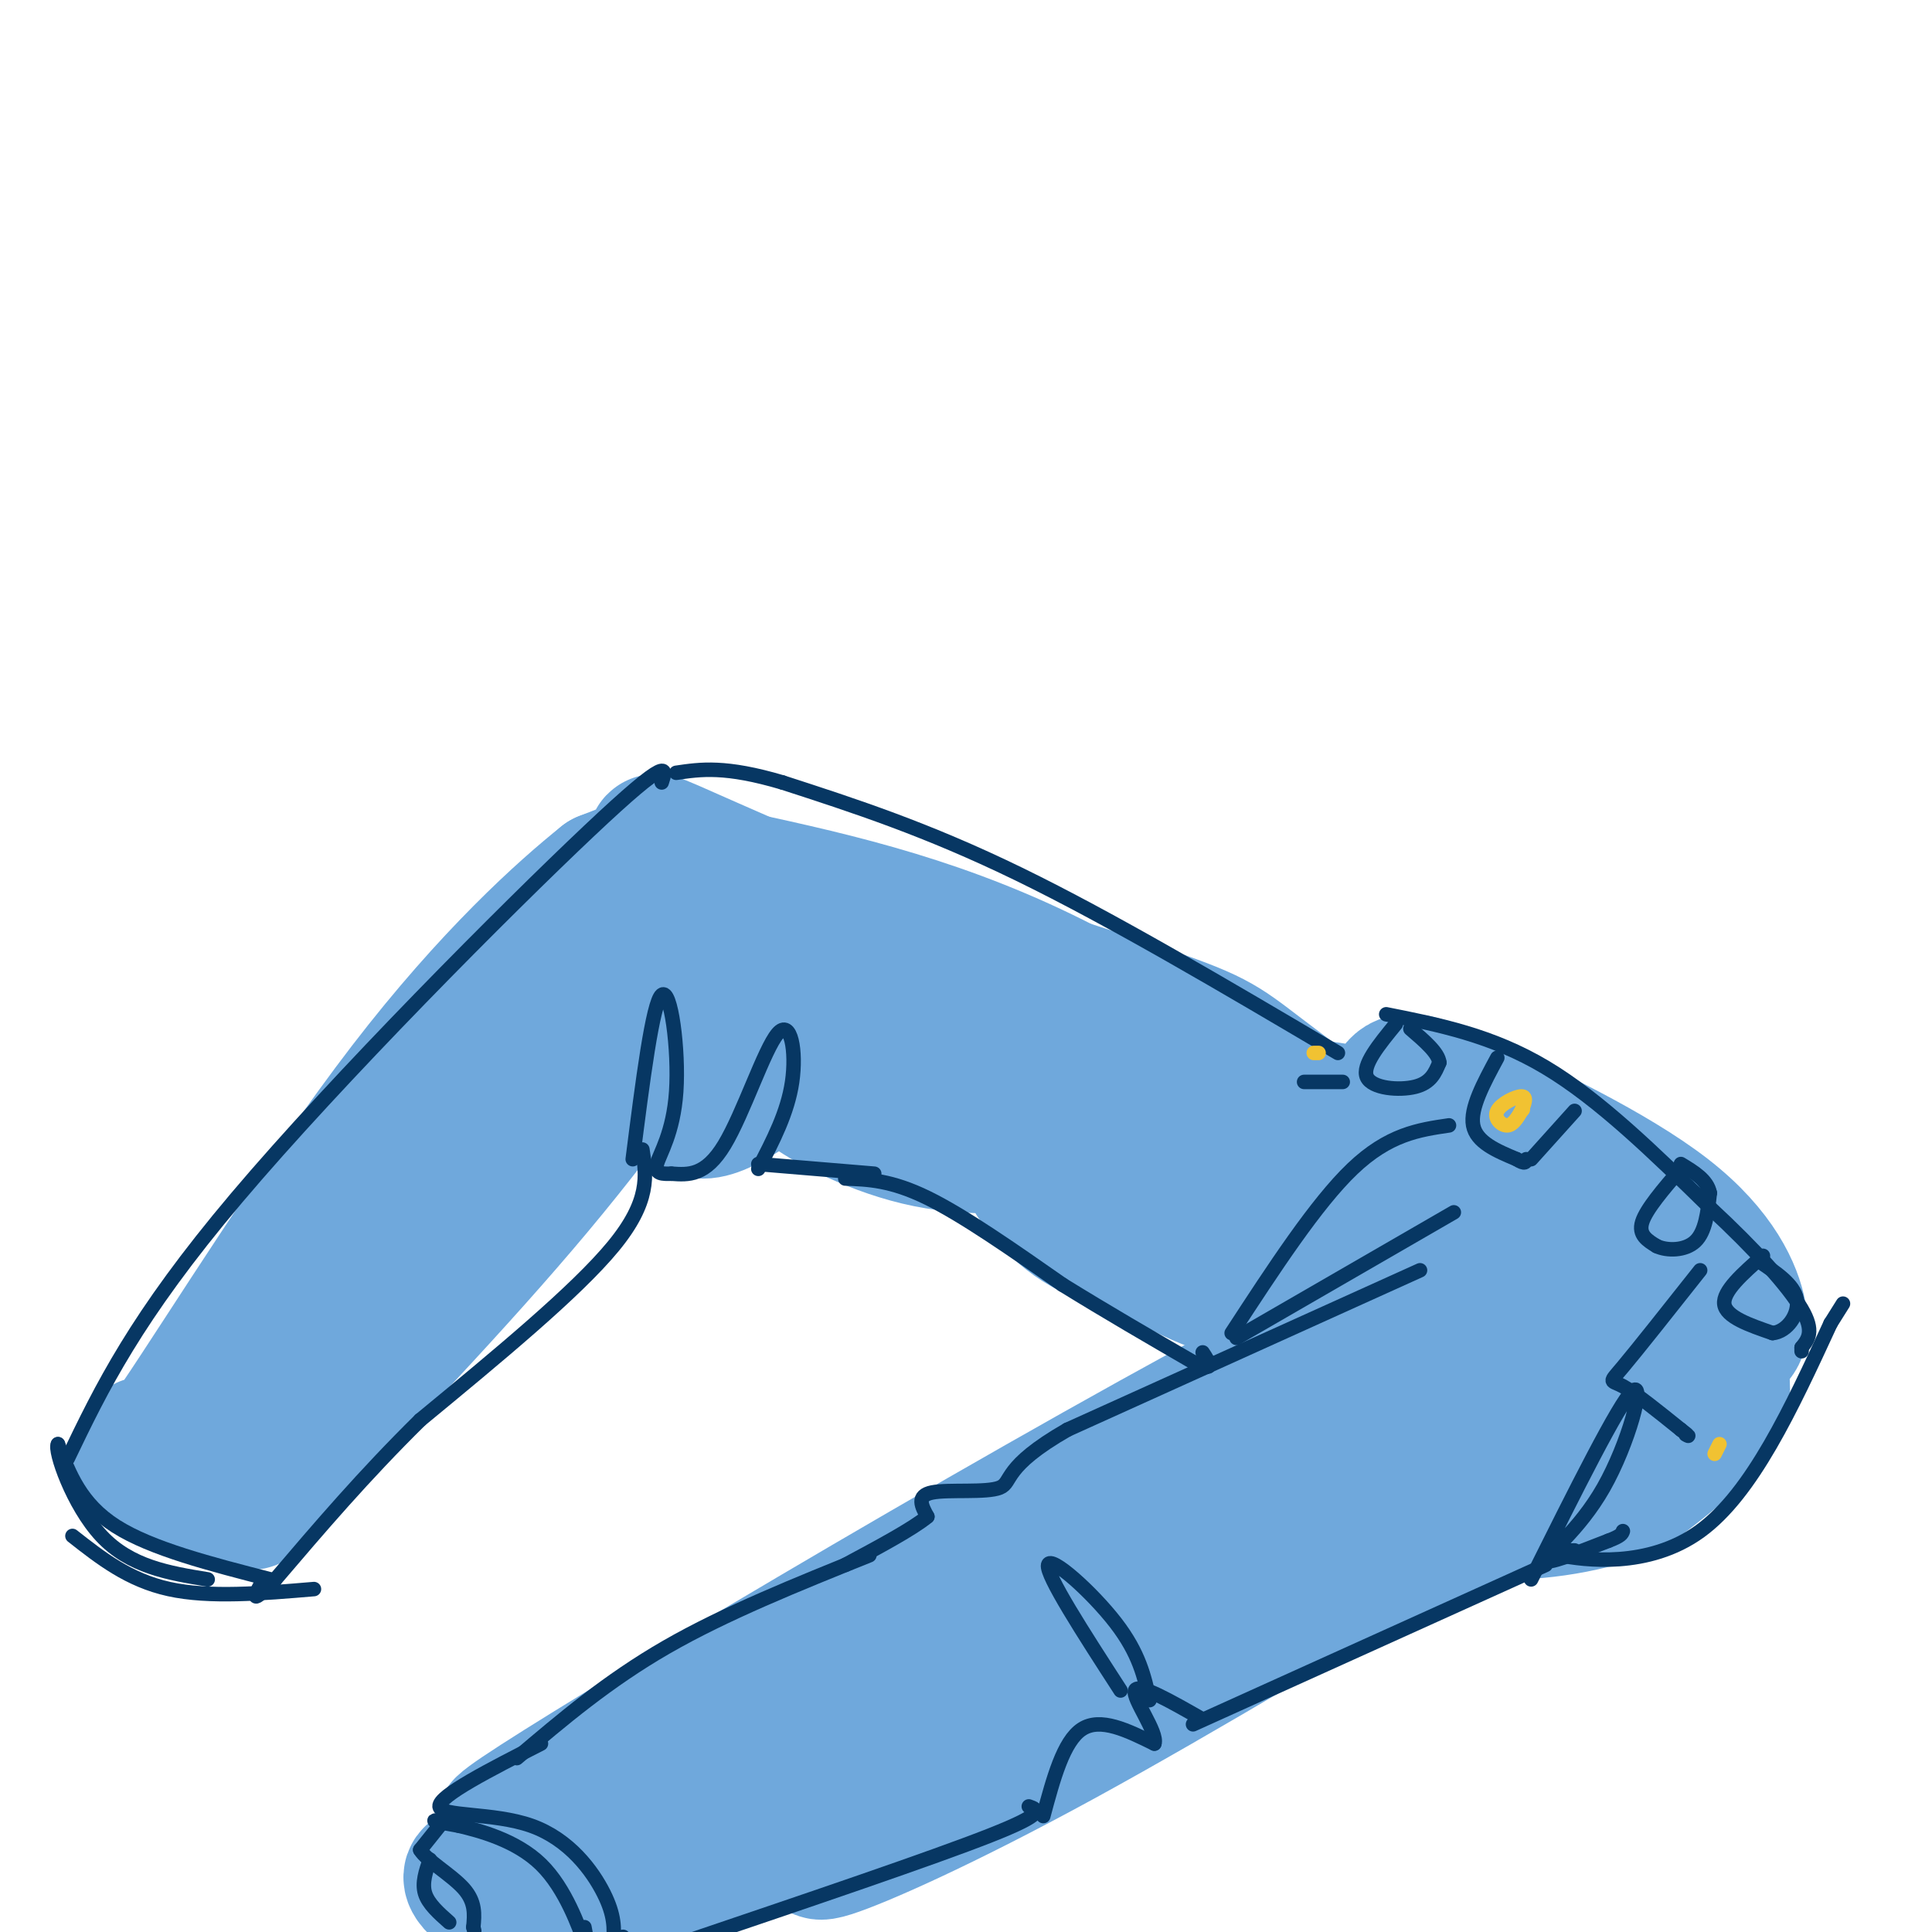 <svg viewBox='0 0 400 400' version='1.1' xmlns='http://www.w3.org/2000/svg' xmlns:xlink='http://www.w3.org/1999/xlink'><g fill='none' stroke='rgb(111,168,220)' stroke-width='28' stroke-linecap='round' stroke-linejoin='round'><path d='M232,216c-34.911,-15.156 -69.822,-30.311 -85,-37c-15.178,-6.689 -10.622,-4.911 -11,-3c-0.378,1.911 -5.689,3.956 -11,6'/><path d='M125,182c-8.262,6.607 -23.417,20.125 -41,43c-17.583,22.875 -37.595,55.107 -47,69c-9.405,13.893 -8.202,9.446 -7,5'/><path d='M33,302c0.417,1.750 0.833,3.500 4,5c3.167,1.500 9.083,2.750 15,4'/><path d='M53,309c20.917,-21.833 41.833,-43.667 58,-63c16.167,-19.333 27.583,-36.167 39,-53'/><path d='M150,193c6.329,-8.990 2.653,-4.966 0,-3c-2.653,1.966 -4.283,1.872 -11,7c-6.717,5.128 -18.522,15.478 -34,35c-15.478,19.522 -34.629,48.218 -41,56c-6.371,7.782 0.037,-5.348 9,-19c8.963,-13.652 20.482,-27.826 32,-42'/><path d='M105,227c12.222,-13.556 26.778,-26.444 35,-31c8.222,-4.556 10.111,-0.778 12,3'/><path d='M123,216c2.778,-2.333 5.556,-4.667 10,-7c4.444,-2.333 10.556,-4.667 25,0c14.444,4.667 37.222,16.333 60,28'/><path d='M218,237c24.311,10.178 55.089,21.622 51,19c-4.089,-2.622 -43.044,-19.311 -82,-36'/><path d='M187,220c-21.119,-8.655 -32.917,-12.292 -37,-12c-4.083,0.292 -0.452,4.512 4,7c4.452,2.488 9.726,3.244 15,4'/><path d='M203,207c-0.107,0.274 -0.214,0.548 -3,0c-2.786,-0.548 -8.250,-1.917 5,5c13.250,6.917 45.214,22.119 53,25c7.786,2.881 -8.607,-6.560 -25,-16'/><path d='M233,221c-8.171,-5.064 -16.098,-9.724 -18,-12c-1.902,-2.276 2.222,-2.167 9,1c6.778,3.167 16.209,9.391 25,15c8.791,5.609 16.940,10.603 21,14c4.060,3.397 4.030,5.199 4,7'/><path d='M274,246c0.333,2.167 -0.833,4.083 -2,6'/><path d='M141,212c-0.554,1.363 -1.107,2.726 -1,7c0.107,4.274 0.875,11.458 6,11c5.125,-0.458 14.607,-8.560 19,-11c4.393,-2.440 3.696,0.780 3,4'/><path d='M168,223c-0.571,0.702 -3.500,0.458 0,3c3.500,2.542 13.429,7.869 24,10c10.571,2.131 21.786,1.065 33,0'/><path d='M196,219c0.000,0.000 60.000,33.000 60,33'/><path d='M193,199c0.756,-1.400 1.511,-2.800 12,1c10.489,3.800 30.711,12.800 44,20c13.289,7.200 19.644,12.600 26,18'/><path d='M275,238c2.781,8.029 -3.265,19.100 -5,24c-1.735,4.900 0.841,3.627 -6,2c-6.841,-1.627 -23.097,-3.608 -33,-7c-9.903,-3.392 -13.451,-8.196 -17,-13'/><path d='M214,244c2.911,1.711 18.689,12.489 29,18c10.311,5.511 15.156,5.756 20,6'/><path d='M339,262c-6.006,-4.821 -12.012,-9.643 -59,14c-46.988,23.643 -134.958,75.750 -164,94c-29.042,18.250 0.845,2.643 23,-10c22.155,-12.643 36.577,-22.321 51,-32'/><path d='M190,328c32.490,-19.531 88.214,-52.359 112,-66c23.786,-13.641 15.635,-8.096 4,-10c-11.635,-1.904 -26.753,-11.258 -28,-14c-1.247,-2.742 11.376,1.129 24,5'/><path d='M302,243c9.512,1.944 21.292,4.305 31,11c9.708,6.695 17.344,17.726 21,25c3.656,7.274 3.330,10.793 0,15c-3.330,4.207 -9.665,9.104 -16,14'/><path d='M338,308c-7.956,3.556 -19.844,5.444 -29,5c-9.156,-0.444 -15.578,-3.222 -22,-6'/><path d='M313,311c-42.733,19.889 -85.467,39.778 -83,38c2.467,-1.778 50.133,-25.222 68,-34c17.867,-8.778 5.933,-2.889 -6,3'/><path d='M292,318c-14.286,8.524 -47.000,28.333 -72,42c-25.000,13.667 -42.286,21.190 -48,23c-5.714,1.810 0.143,-2.095 6,-6'/><path d='M178,377c1.373,-0.921 1.804,-0.225 4,-2c2.196,-1.775 6.156,-6.022 -7,-1c-13.156,5.022 -43.426,19.314 -50,23c-6.574,3.686 10.550,-3.232 14,-6c3.450,-2.768 -6.775,-1.384 -17,0'/><path d='M122,391c-8.571,-1.202 -21.500,-4.208 -24,-3c-2.500,1.208 5.429,6.631 10,8c4.571,1.369 5.786,-1.315 7,-4'/><path d='M146,374c-14.970,6.935 -29.940,13.869 -10,1c19.940,-12.869 74.792,-45.542 116,-69c41.208,-23.458 68.774,-37.702 51,-24c-17.774,13.702 -80.887,55.351 -144,97'/><path d='M159,379c-25.461,15.399 -17.113,5.396 16,-14c33.113,-19.396 90.992,-48.183 119,-64c28.008,-15.817 26.145,-18.662 27,-20c0.855,-1.338 4.427,-1.169 8,-1'/><path d='M329,280c2.570,0.155 4.993,1.044 4,5c-0.993,3.956 -5.404,10.979 -9,9c-3.596,-1.979 -6.378,-12.961 -5,-17c1.378,-4.039 6.916,-1.134 10,4c3.084,5.134 3.715,12.498 3,16c-0.715,3.502 -2.776,3.144 -6,2c-3.224,-1.144 -7.612,-3.072 -12,-5'/><path d='M148,181c22.022,4.689 44.044,9.378 68,21c23.956,11.622 49.844,30.178 61,39c11.156,8.822 7.578,7.911 4,7'/><path d='M155,190c1.056,-0.944 2.112,-1.888 2,-3c-0.112,-1.112 -1.391,-2.391 14,2c15.391,4.391 47.451,14.451 64,20c16.549,5.549 17.585,6.585 26,13c8.415,6.415 24.207,18.207 40,30'/><path d='M242,219c3.297,2.561 6.593,5.123 13,7c6.407,1.877 15.923,3.070 22,4c6.077,0.930 8.713,1.596 10,0c1.287,-1.596 1.225,-5.456 4,-6c2.775,-0.544 8.388,2.228 14,5'/><path d='M305,229c10.298,4.571 29.042,13.500 40,22c10.958,8.500 14.131,16.571 15,21c0.869,4.429 -0.565,5.214 -2,6'/></g>
<g fill='none' stroke='rgb(7,55,99)' stroke-width='3' stroke-linecap='round' stroke-linejoin='round'><path d='M300,233c-6.250,0.917 -12.500,1.833 -20,9c-7.500,7.167 -16.250,20.583 -25,34'/><path d='M256,277c0.000,0.000 45.000,-26.000 45,-26'/><path d='M310,219c-2.833,5.250 -5.667,10.500 -5,14c0.667,3.500 4.833,5.250 9,7'/><path d='M314,240c1.833,1.167 1.917,0.583 2,0'/><path d='M317,240c0.000,0.000 9.000,-10.000 9,-10'/><path d='M348,242c-3.583,4.167 -7.167,8.333 -8,11c-0.833,2.667 1.083,3.833 3,5'/><path d='M343,258c2.111,1.000 5.889,1.000 8,-1c2.111,-2.000 2.556,-6.000 3,-10'/><path d='M354,247c-0.500,-2.667 -3.250,-4.333 -6,-6'/><path d='M365,260c-4.167,3.667 -8.333,7.333 -8,10c0.333,2.667 5.167,4.333 10,6'/><path d='M367,276c3.022,-0.267 5.578,-3.933 5,-7c-0.578,-3.067 -4.289,-5.533 -8,-8'/><path d='M289,212c-3.533,4.311 -7.067,8.622 -6,11c1.067,2.378 6.733,2.822 10,2c3.267,-0.822 4.133,-2.911 5,-5'/><path d='M298,220c-0.167,-2.000 -3.083,-4.500 -6,-7'/><path d='M294,263c0.000,0.000 -73.000,33.000 -73,33'/><path d='M221,296c-13.643,7.821 -11.250,10.875 -14,12c-2.750,1.125 -10.643,0.321 -14,1c-3.357,0.679 -2.179,2.839 -1,5'/><path d='M192,314c-3.000,2.500 -10.000,6.250 -17,10'/><path d='M180,322c-14.917,6.000 -29.833,12.000 -42,19c-12.167,7.000 -21.583,15.000 -31,23'/><path d='M112,361c-10.589,5.399 -21.179,10.798 -21,13c0.179,2.202 11.125,1.208 19,4c7.875,2.792 12.679,9.369 15,14c2.321,4.631 2.161,7.315 2,10'/><path d='M127,402c0.667,1.500 1.333,0.250 2,-1'/><path d='M93,377c-1.667,-0.083 -3.333,-0.167 -3,0c0.333,0.167 2.667,0.583 5,1'/><path d='M95,378c4.083,0.976 11.792,2.917 17,8c5.208,5.083 7.917,13.310 9,16c1.083,2.690 0.542,-0.155 0,-3'/><path d='M91,378c0.000,0.000 -4.000,5.000 -4,5'/><path d='M87,383c1.289,2.200 6.511,5.200 9,8c2.489,2.800 2.244,5.400 2,8'/><path d='M98,399c0.333,1.333 0.167,0.667 0,0'/><path d='M89,385c-0.833,2.417 -1.667,4.833 -1,7c0.667,2.167 2.833,4.083 5,6'/><path d='M142,402c25.583,-8.667 51.167,-17.333 63,-22c11.833,-4.667 9.917,-5.333 8,-6'/><path d='M216,376c2.083,-7.750 4.167,-15.500 8,-18c3.833,-2.500 9.417,0.250 15,3'/><path d='M239,361c0.822,-2.244 -4.622,-9.356 -4,-11c0.622,-1.644 7.311,2.178 14,6'/><path d='M232,350c-7.733,-11.956 -15.467,-23.911 -15,-26c0.467,-2.089 9.133,5.689 14,12c4.867,6.311 5.933,11.156 7,16'/><path d='M247,357c0.000,0.000 73.000,-33.000 73,-33'/><path d='M317,327c9.119,-18.274 18.238,-36.548 21,-39c2.762,-2.452 -0.833,10.917 -6,20c-5.167,9.083 -11.905,13.881 -12,15c-0.095,1.119 6.452,-1.440 13,-4'/><path d='M333,319c2.667,-1.000 2.833,-1.500 3,-2'/><path d='M326,321c-3.889,0.022 -7.778,0.044 -3,1c4.778,0.956 18.222,2.844 29,-5c10.778,-7.844 18.889,-25.422 27,-43'/><path d='M379,274c4.500,-7.167 2.250,-3.583 0,0'/><path d='M287,210c10.917,2.167 21.833,4.333 33,11c11.167,6.667 22.583,17.833 34,29'/><path d='M354,250c9.511,8.822 16.289,16.378 19,21c2.711,4.622 1.356,6.311 0,8'/><path d='M373,279c0.000,1.333 0.000,0.667 0,0'/><path d='M277,218c-23.417,-13.833 -46.833,-27.667 -66,-37c-19.167,-9.333 -34.083,-14.167 -49,-19'/><path d='M162,162c-11.833,-3.500 -16.917,-2.750 -22,-2'/><path d='M137,162c1.000,-3.022 2.000,-6.044 -15,10c-17.000,16.044 -52.000,51.156 -73,76c-21.000,24.844 -28.000,39.422 -35,54'/><path d='M131,240c2.060,-16.196 4.119,-32.393 6,-34c1.881,-1.607 3.583,11.375 3,20c-0.583,8.625 -3.452,12.893 -4,15c-0.548,2.107 1.226,2.054 3,2'/><path d='M139,243c3.536,0.256 7.071,0.512 11,-6c3.929,-6.512 8.250,-19.792 11,-23c2.750,-3.208 3.929,3.655 3,10c-0.929,6.345 -3.964,12.173 -7,18'/><path d='M157,241c0.000,0.000 24.000,2.000 24,2'/><path d='M175,244c4.750,0.167 9.500,0.333 17,4c7.500,3.667 17.750,10.833 28,18'/><path d='M220,266c9.167,5.667 18.083,10.833 27,16'/><path d='M247,282c4.833,2.333 3.417,0.167 2,-2'/><path d='M133,238c0.833,5.333 1.667,10.667 -6,20c-7.667,9.333 -23.833,22.667 -40,36'/><path d='M87,294c-11.667,11.500 -20.833,22.250 -30,33'/><path d='M57,327c-5.500,5.667 -4.250,3.333 -3,1'/><path d='M56,327c-12.333,-3.167 -24.667,-6.333 -32,-11c-7.333,-4.667 -9.667,-10.833 -12,-17'/><path d='M12,299c-0.844,1.178 3.044,12.622 9,19c5.956,6.378 13.978,7.689 22,9'/><path d='M15,318c5.833,4.583 11.667,9.167 20,11c8.333,1.833 19.167,0.917 30,0'/><path d='M352,263c-6.489,8.200 -12.978,16.400 -16,20c-3.022,3.600 -2.578,2.600 0,4c2.578,1.400 7.289,5.200 12,9'/><path d='M348,296c2.167,1.667 1.583,1.333 1,1'/><path d='M278,224c0.000,0.000 -8.000,0.000 -8,0'/></g>
<g fill='none' stroke='rgb(241,194,50)' stroke-width='3' stroke-linecap='round' stroke-linejoin='round'><path d='M315,230c0.607,-1.500 1.214,-3.000 0,-3c-1.214,0.000 -4.250,1.500 -5,3c-0.750,1.500 0.786,3.000 2,3c1.214,-0.000 2.107,-1.500 3,-3'/><path d='M315,230c0.500,-0.500 0.250,-0.250 0,0'/><path d='M355,301c0.000,0.000 1.000,-2.000 1,-2'/><path d='M273,218c0.000,0.000 -1.000,0.000 -1,0'/></g>
</svg>
